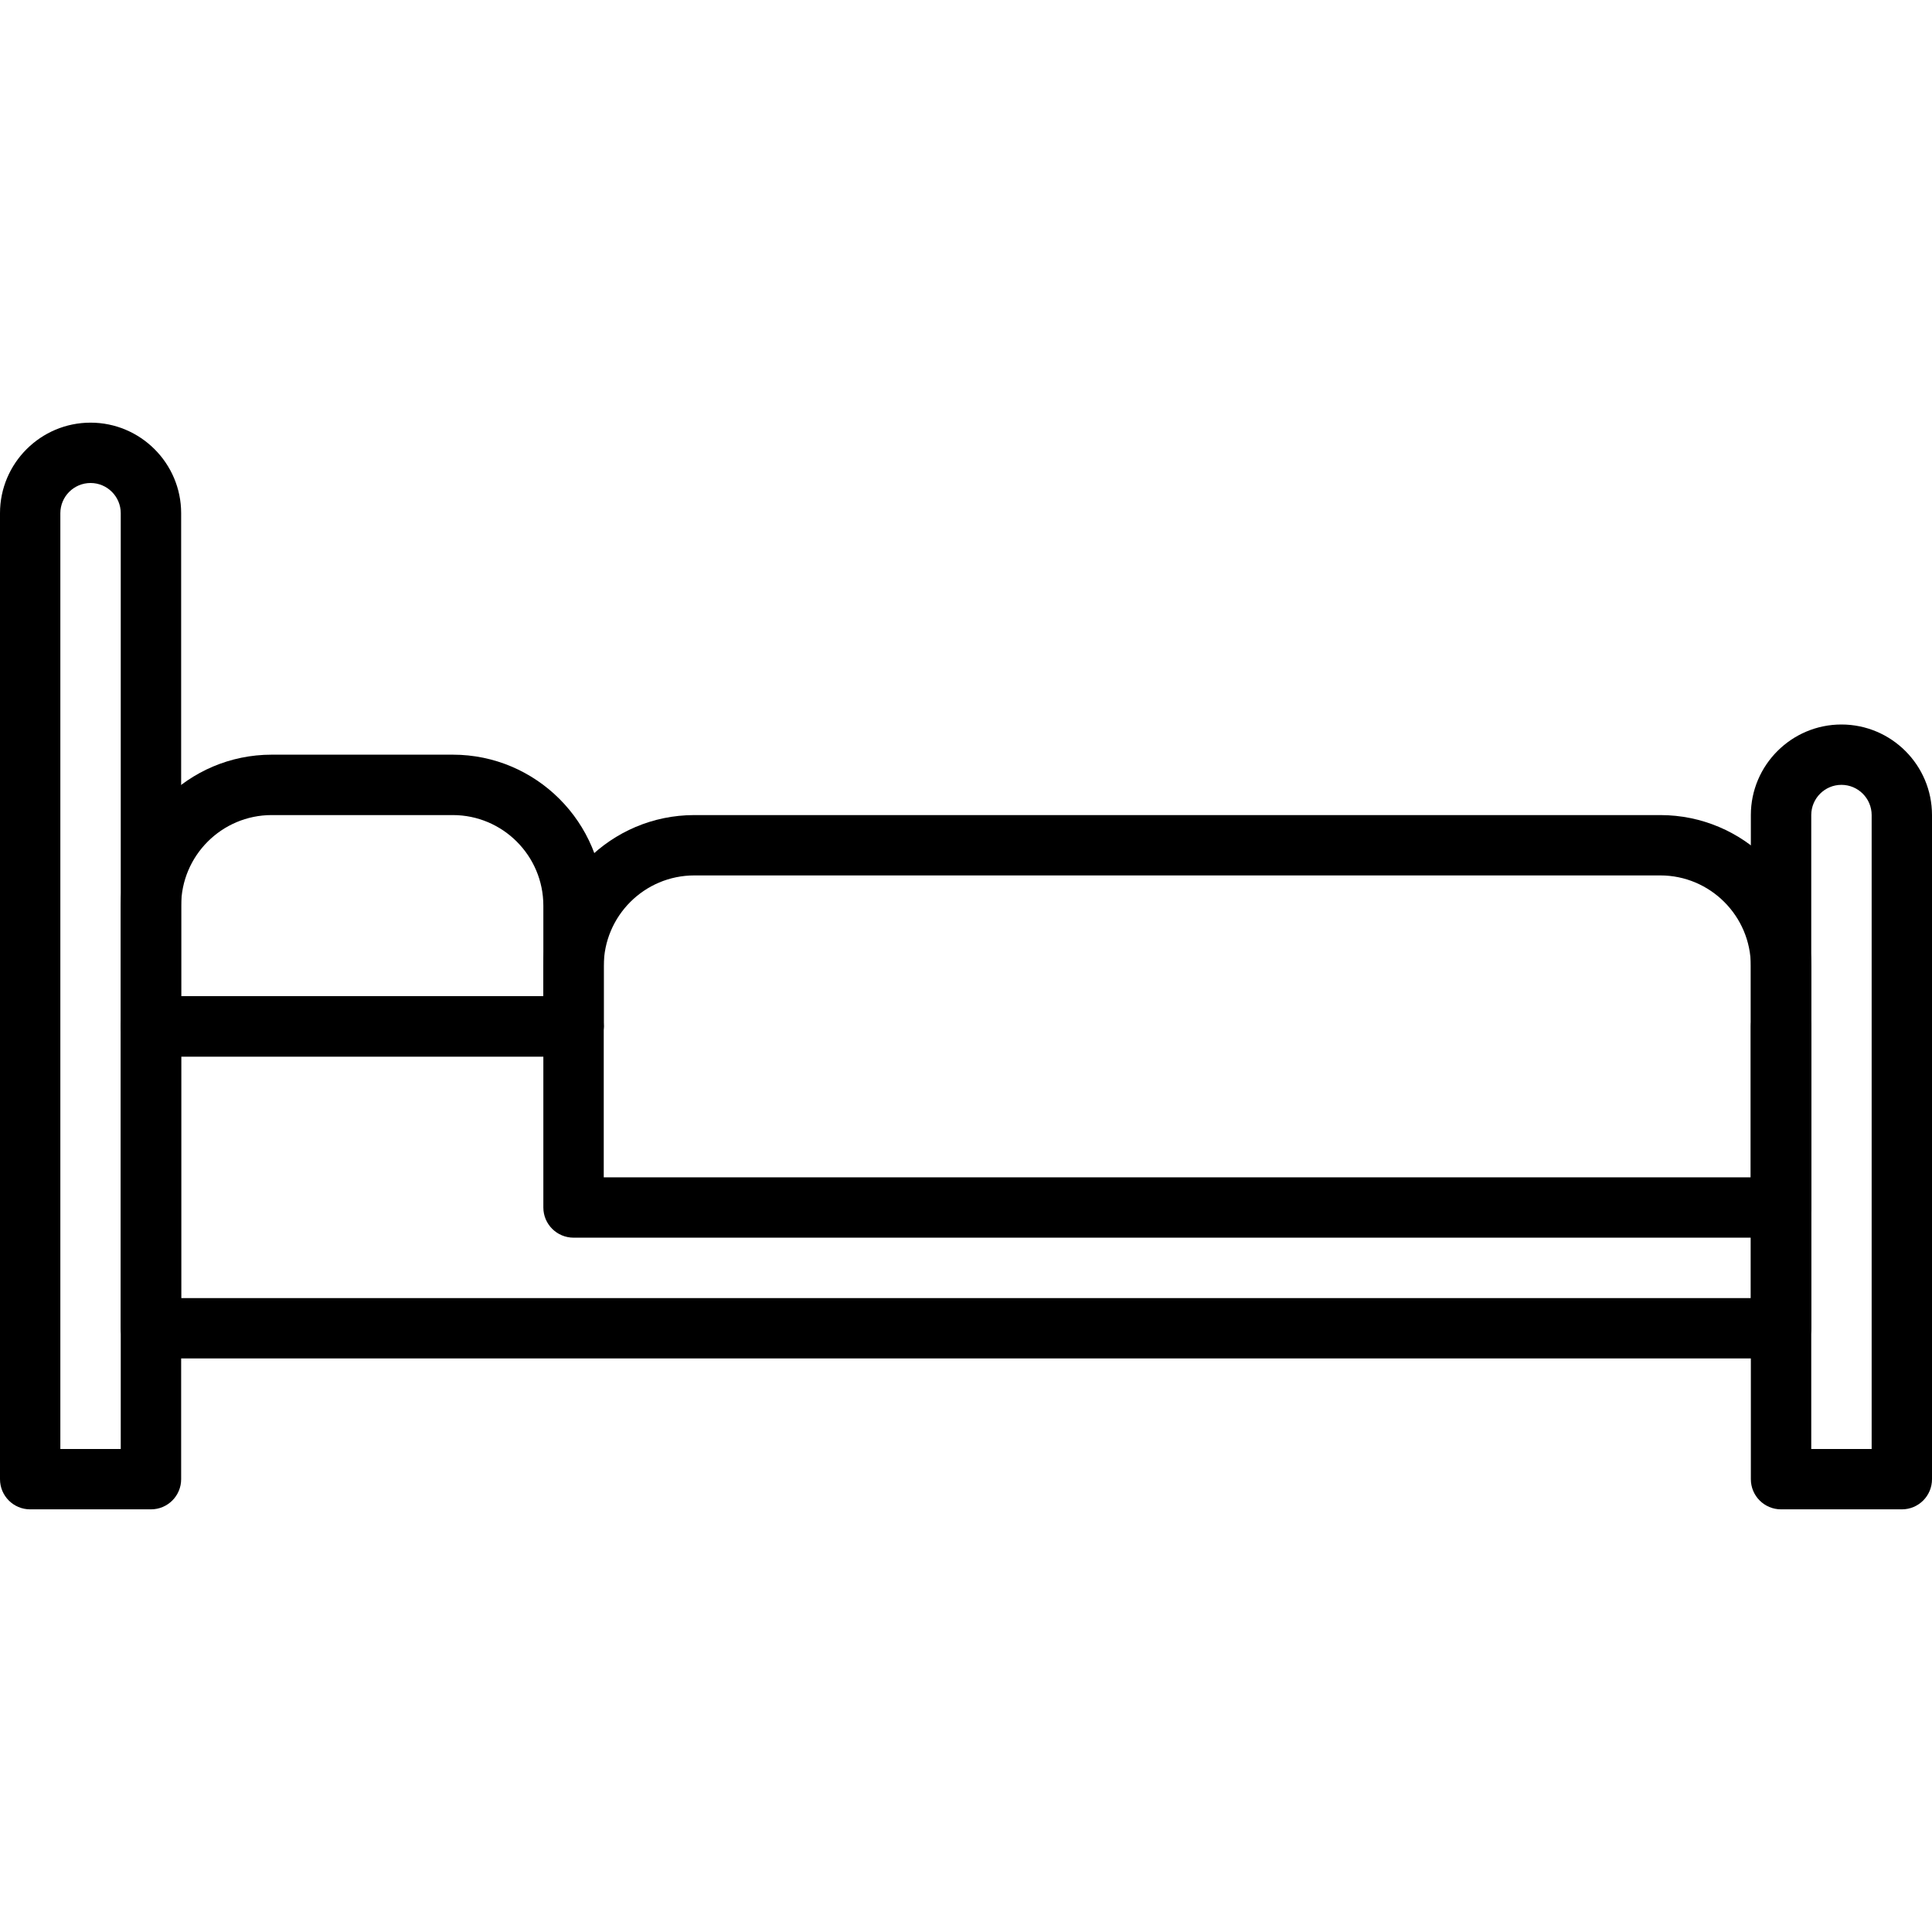 <svg width="34" height="34" viewBox="0 0 34 34" fill="none" xmlns="http://www.w3.org/2000/svg">
<path d="M2.656 26.562H0.531C0.237 26.562 0 26.325 0 26.031V9.031C0 8.153 0.715 7.438 1.594 7.438C2.472 7.438 3.188 8.153 3.188 9.031V26.031C3.188 26.325 2.95 26.562 2.656 26.562ZM1.062 25.5H2.125V9.031C2.125 8.739 1.887 8.5 1.594 8.5C1.3 8.5 1.062 8.739 1.062 9.031V25.5Z" fill="black"/>
<path d="M33.469 26.562H31.344C31.05 26.562 30.812 26.325 30.812 26.031V14.344C30.812 13.465 31.528 12.75 32.406 12.75C33.285 12.75 34 13.465 34 14.344V26.031C34 26.325 33.763 26.562 33.469 26.562ZM31.875 25.5H32.938V14.344C32.938 14.051 32.7 13.812 32.406 13.812C32.113 13.812 31.875 14.051 31.875 14.344V25.5Z" fill="black"/>
<path d="M31.344 23.906H2.656C2.362 23.906 2.125 23.668 2.125 23.375V18.062C2.125 17.769 2.362 17.531 2.656 17.531H10.094C10.387 17.531 10.625 17.769 10.625 18.062C10.625 18.356 10.387 18.594 10.094 18.594H3.188V22.844H30.812V18.062C30.812 17.769 31.05 17.531 31.344 17.531C31.637 17.531 31.875 17.769 31.875 18.062V23.375C31.875 23.668 31.637 23.906 31.344 23.906Z" fill="black"/>
<path d="M31.344 21.781H10.094C9.8 21.781 9.562 21.543 9.562 21.25V17C9.562 15.535 10.754 14.344 12.219 14.344H29.219C30.683 14.344 31.875 15.535 31.875 17V21.25C31.875 21.543 31.637 21.781 31.344 21.781ZM10.625 20.719H30.812V17C30.812 16.121 30.097 15.406 29.219 15.406H12.219C11.34 15.406 10.625 16.121 10.625 17V20.719Z" fill="black"/>
<path d="M10.094 18.594H2.656C2.362 18.594 2.125 18.356 2.125 18.062V15.938C2.125 14.473 3.317 13.281 4.781 13.281H7.969C9.433 13.281 10.625 14.473 10.625 15.938V18.062C10.625 18.356 10.387 18.594 10.094 18.594ZM3.188 17.531H9.562V15.938C9.562 15.059 8.847 14.344 7.969 14.344H4.781C3.903 14.344 3.188 15.059 3.188 15.938V17.531Z" fill="black"/>
</svg>
